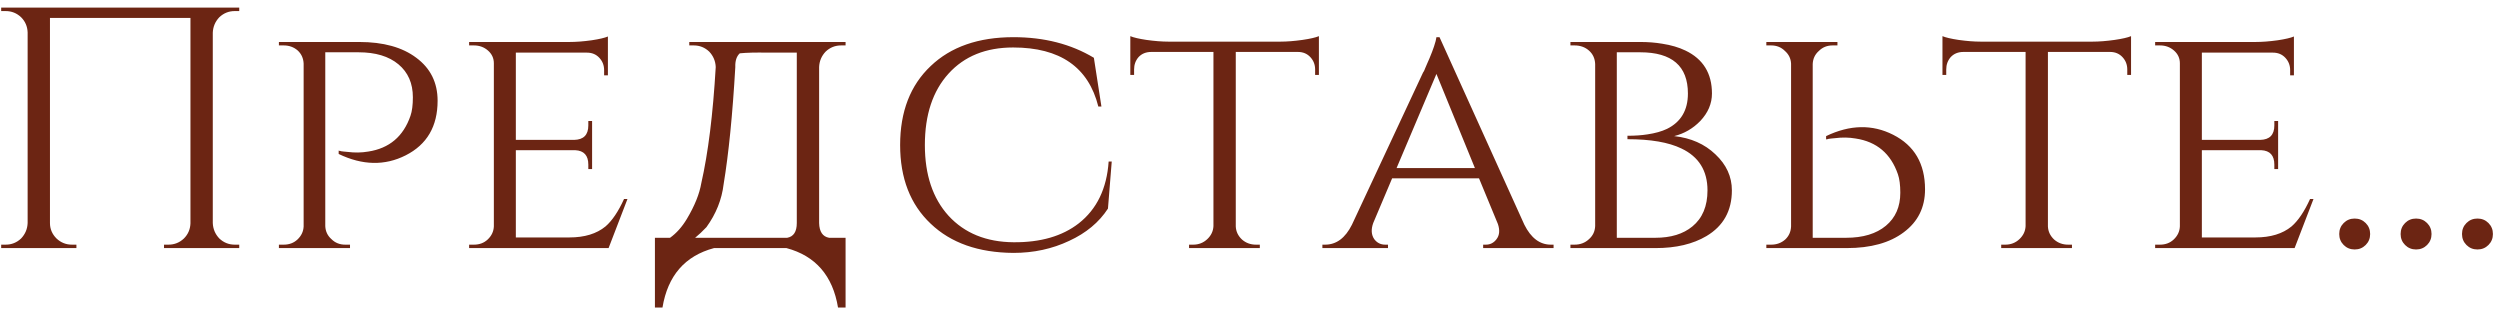 <?xml version="1.0" encoding="UTF-8"?> <svg xmlns="http://www.w3.org/2000/svg" width="262" height="33" viewBox="0 0 262 33" fill="none"><path d="M17.188 26V25.64H17.656C18.28 25.64 18.82 25.424 19.276 24.992C19.708 24.56 19.936 24.032 19.96 23.408V1.88H5.236V23.372C5.236 23.996 5.464 24.536 5.92 24.992C6.376 25.424 6.916 25.64 7.54 25.64H8.008V26H0.124V25.64H0.592C1.216 25.64 1.756 25.424 2.212 24.992C2.644 24.536 2.872 23.996 2.896 23.372V3.392C2.872 2.768 2.644 2.24 2.212 1.808C1.756 1.376 1.216 1.16 0.592 1.16H0.124V0.8H25.072V1.16H24.604C23.98 1.16 23.44 1.376 22.984 1.808C22.552 2.264 22.324 2.804 22.3 3.428V23.372C22.324 23.996 22.552 24.536 22.984 24.992C23.44 25.424 23.98 25.64 24.604 25.64H25.072V26H17.188ZM37.653 4.4C40.173 4.4 42.165 4.952 43.629 6.056C45.117 7.16 45.861 8.66 45.861 10.556C45.861 13.244 44.745 15.152 42.513 16.28C40.329 17.384 37.989 17.336 35.493 16.136V15.776L35.565 15.812H35.637L35.745 15.848L36.033 15.884L36.429 15.92C37.173 16.016 37.893 16.004 38.589 15.884C40.797 15.548 42.273 14.3 43.017 12.14C43.185 11.66 43.269 11.012 43.269 10.196C43.269 8.732 42.765 7.58 41.757 6.74C40.749 5.9 39.357 5.48 37.581 5.48H34.089V23.696C34.113 24.248 34.329 24.704 34.737 25.064C35.121 25.448 35.601 25.64 36.177 25.64H36.681V26H29.229V25.64H29.733C30.309 25.64 30.789 25.46 31.173 25.1C31.581 24.716 31.797 24.26 31.821 23.732V6.668C31.797 6.116 31.593 5.66 31.209 5.3C30.801 4.94 30.309 4.76 29.733 4.76H29.229V4.4H37.653ZM63.78 26H49.164V25.64H49.668C50.244 25.64 50.724 25.46 51.108 25.1C51.516 24.716 51.732 24.26 51.756 23.732V6.632C51.756 6.104 51.552 5.66 51.144 5.3C50.736 4.94 50.244 4.76 49.668 4.76H49.164V4.4H59.676C60.372 4.4 61.152 4.34 62.016 4.22C62.808 4.1 63.372 3.968 63.708 3.824V7.892H63.312V7.352C63.312 6.848 63.144 6.416 62.808 6.056C62.472 5.696 62.04 5.516 61.512 5.516H54.06V14.66H60.18C61.164 14.636 61.656 14.132 61.656 13.148V12.68H62.052V17.72H61.656V17.252C61.656 16.292 61.2 15.788 60.288 15.74H54.06V24.884H59.676C61.26 24.884 62.52 24.5 63.456 23.732C64.152 23.132 64.8 22.172 65.4 20.852H65.76L63.78 26ZM82.496 24.92C83.168 24.8 83.504 24.284 83.504 23.372V5.516H80.444C79.22 5.492 78.248 5.516 77.528 5.588C77.192 5.9 77.036 6.38 77.06 7.028C76.772 12.02 76.364 16.112 75.836 19.304C75.644 20.912 75.044 22.412 74.036 23.804C73.628 24.236 73.232 24.608 72.848 24.92H82.496ZM88.616 32.228H87.824C87.272 28.892 85.472 26.816 82.424 26H74.828C71.78 26.816 69.98 28.892 69.428 32.228H68.636V24.92H70.22C70.892 24.44 71.48 23.78 71.984 22.94C72.8 21.572 73.304 20.324 73.496 19.196C74.216 16.028 74.72 11.972 75.008 7.028C74.984 6.404 74.756 5.864 74.324 5.408C73.868 4.976 73.328 4.76 72.704 4.76H72.236V4.4H88.616V4.76H88.148C87.524 4.76 86.984 4.976 86.528 5.408C86.096 5.864 85.868 6.404 85.844 7.028V23.372C85.868 24.284 86.216 24.8 86.888 24.92H88.616V32.228ZM116.51 16.928L116.114 21.86C115.178 23.3 113.822 24.428 112.046 25.244C110.27 26.084 108.326 26.504 106.214 26.504C102.542 26.48 99.65 25.46 97.538 23.444C95.402 21.428 94.334 18.68 94.334 15.2C94.334 11.696 95.402 8.936 97.538 6.92C99.65 4.904 102.542 3.896 106.214 3.896C109.43 3.896 112.238 4.616 114.638 6.056L115.43 11.168H115.106C114.074 7.04 111.098 4.976 106.178 4.976C103.322 4.976 101.066 5.888 99.41 7.712C97.754 9.536 96.926 12.032 96.926 15.2C96.926 18.32 97.754 20.792 99.41 22.616C101.09 24.44 103.358 25.364 106.214 25.388C109.046 25.412 111.326 24.752 113.054 23.408C114.95 21.92 115.994 19.76 116.186 16.928H116.51ZM134.189 4.364C134.861 4.364 135.629 4.304 136.493 4.184C137.309 4.064 137.885 3.932 138.221 3.788V7.856H137.825V7.28C137.825 6.776 137.657 6.344 137.321 5.984C136.985 5.624 136.553 5.444 136.025 5.444H129.509V23.732C129.533 24.26 129.749 24.716 130.157 25.1C130.565 25.46 131.057 25.64 131.633 25.64H132.029V26H124.613V25.64H125.045C125.621 25.64 126.113 25.448 126.521 25.064C126.929 24.68 127.145 24.224 127.169 23.696V5.444H120.653C120.101 5.444 119.657 5.624 119.321 5.984C119.009 6.344 118.853 6.776 118.853 7.28V7.856H118.457V3.788C118.793 3.932 119.357 4.064 120.149 4.184C121.013 4.304 121.781 4.364 122.453 4.364H134.189ZM159.754 23.552C160.45 24.944 161.374 25.64 162.526 25.64H162.814V26H155.434V25.64H155.722C156.178 25.64 156.55 25.448 156.838 25.064C157.15 24.656 157.198 24.128 156.982 23.48L155.002 18.692H145.894L143.914 23.372C143.674 24.044 143.71 24.608 144.022 25.064C144.31 25.448 144.694 25.64 145.174 25.64H145.462V26H138.586V25.64H138.874C140.05 25.64 140.986 24.944 141.682 23.552L149.134 7.604L149.206 7.496L149.278 7.352L149.35 7.172C149.422 7.004 149.494 6.836 149.566 6.668L149.818 6.092C150.01 5.636 150.166 5.228 150.286 4.868C150.43 4.436 150.514 4.112 150.538 3.896H150.862L159.754 23.552ZM154.57 17.612L150.538 7.748L146.362 17.612H154.57ZM171.925 4.4C172.717 4.4 173.473 4.46 174.193 4.58C175.129 4.724 175.945 4.964 176.641 5.3C178.489 6.188 179.413 7.688 179.413 9.8C179.413 10.856 179.005 11.816 178.189 12.68C177.421 13.472 176.509 14 175.453 14.264C177.205 14.456 178.645 15.092 179.773 16.172C180.925 17.252 181.501 18.512 181.501 19.952C181.501 22.088 180.613 23.684 178.837 24.74C177.421 25.58 175.645 26 173.509 26H164.581V25.64H165.013C165.613 25.64 166.117 25.448 166.525 25.064C166.933 24.704 167.149 24.248 167.173 23.696V6.704C167.149 6.128 166.933 5.66 166.525 5.3C166.117 4.94 165.613 4.76 165.013 4.76H164.581V4.4H171.925ZM173.473 24.92C175.105 24.92 176.401 24.524 177.361 23.732C178.417 22.868 178.945 21.608 178.945 19.952C178.945 17.888 178.033 16.424 176.209 15.56C174.865 14.912 172.981 14.588 170.557 14.588V14.228C171.349 14.228 172.045 14.18 172.645 14.084C173.461 13.964 174.145 13.772 174.697 13.508C176.161 12.788 176.893 11.552 176.893 9.8C176.893 6.92 175.225 5.48 171.889 5.48H169.441V24.92H173.473ZM185.112 26V25.64H185.616C186.192 25.64 186.684 25.46 187.092 25.1C187.476 24.74 187.68 24.284 187.704 23.732V6.668C187.68 6.14 187.464 5.696 187.056 5.336C186.672 4.952 186.192 4.76 185.616 4.76H185.112V4.4H192.564V4.76H192.06C191.484 4.76 191.004 4.952 190.62 5.336C190.212 5.696 189.996 6.152 189.972 6.704V24.92H193.464C195.24 24.92 196.632 24.5 197.64 23.66C198.648 22.82 199.152 21.668 199.152 20.204C199.152 19.388 199.068 18.74 198.9 18.26C198.156 16.1 196.68 14.852 194.472 14.516C193.776 14.396 193.056 14.384 192.312 14.48L191.916 14.516L191.628 14.552L191.52 14.588H191.448L191.376 14.624V14.264C193.872 13.064 196.212 13.016 198.396 14.12C200.628 15.248 201.744 17.156 201.744 19.844C201.744 21.74 201 23.24 199.512 24.344C198.048 25.448 196.056 26 193.536 26H185.112ZM219.302 4.364C219.974 4.364 220.742 4.304 221.606 4.184C222.422 4.064 222.998 3.932 223.334 3.788V7.856H222.938V7.28C222.938 6.776 222.77 6.344 222.434 5.984C222.098 5.624 221.666 5.444 221.138 5.444H214.622V23.732C214.646 24.26 214.862 24.716 215.27 25.1C215.678 25.46 216.17 25.64 216.746 25.64H217.142V26H209.726V25.64H210.158C210.734 25.64 211.226 25.448 211.634 25.064C212.042 24.68 212.258 24.224 212.282 23.696V5.444H205.766C205.214 5.444 204.77 5.624 204.434 5.984C204.122 6.344 203.966 6.776 203.966 7.28V7.856H203.57V3.788C203.906 3.932 204.47 4.064 205.262 4.184C206.126 4.304 206.894 4.364 207.566 4.364H219.302ZM240.475 26H225.859V25.64H226.363C226.939 25.64 227.419 25.46 227.803 25.1C228.211 24.716 228.427 24.26 228.451 23.732V6.632C228.451 6.104 228.247 5.66 227.839 5.3C227.431 4.94 226.939 4.76 226.363 4.76H225.859V4.4H236.371C237.067 4.4 237.847 4.34 238.711 4.22C239.503 4.1 240.067 3.968 240.403 3.824V7.892H240.007V7.352C240.007 6.848 239.839 6.416 239.503 6.056C239.167 5.696 238.735 5.516 238.207 5.516H230.755V14.66H236.875C237.859 14.636 238.351 14.132 238.351 13.148V12.68H238.747V17.72H238.351V17.252C238.351 16.292 237.895 15.788 236.983 15.74H230.755V24.884H236.371C237.955 24.884 239.215 24.5 240.151 23.732C240.847 23.132 241.495 22.172 242.095 20.852H242.455L240.475 26ZM246.771 26.144C246.315 26.144 245.931 25.988 245.619 25.676C245.307 25.364 245.151 24.98 245.151 24.524C245.151 24.068 245.307 23.684 245.619 23.372C245.931 23.06 246.315 22.904 246.771 22.904C247.227 22.904 247.611 23.06 247.923 23.372C248.235 23.684 248.391 24.068 248.391 24.524C248.391 24.98 248.235 25.364 247.923 25.676C247.611 25.988 247.227 26.144 246.771 26.144ZM253.205 26.144C252.749 26.144 252.365 25.988 252.053 25.676C251.741 25.364 251.585 24.98 251.585 24.524C251.585 24.068 251.741 23.684 252.053 23.372C252.365 23.06 252.749 22.904 253.205 22.904C253.661 22.904 254.045 23.06 254.357 23.372C254.669 23.684 254.825 24.068 254.825 24.524C254.825 24.98 254.669 25.364 254.357 25.676C254.045 25.988 253.661 26.144 253.205 26.144ZM259.638 26.144C259.182 26.144 258.798 25.988 258.486 25.676C258.174 25.364 258.018 24.98 258.018 24.524C258.018 24.068 258.174 23.684 258.486 23.372C258.798 23.06 259.182 22.904 259.638 22.904C260.094 22.904 260.478 23.06 260.79 23.372C261.102 23.684 261.258 24.068 261.258 24.524C261.258 24.98 261.102 25.364 260.79 25.676C260.478 25.988 260.094 26.144 259.638 26.144Z" fill="#6C2513"></path></svg> 